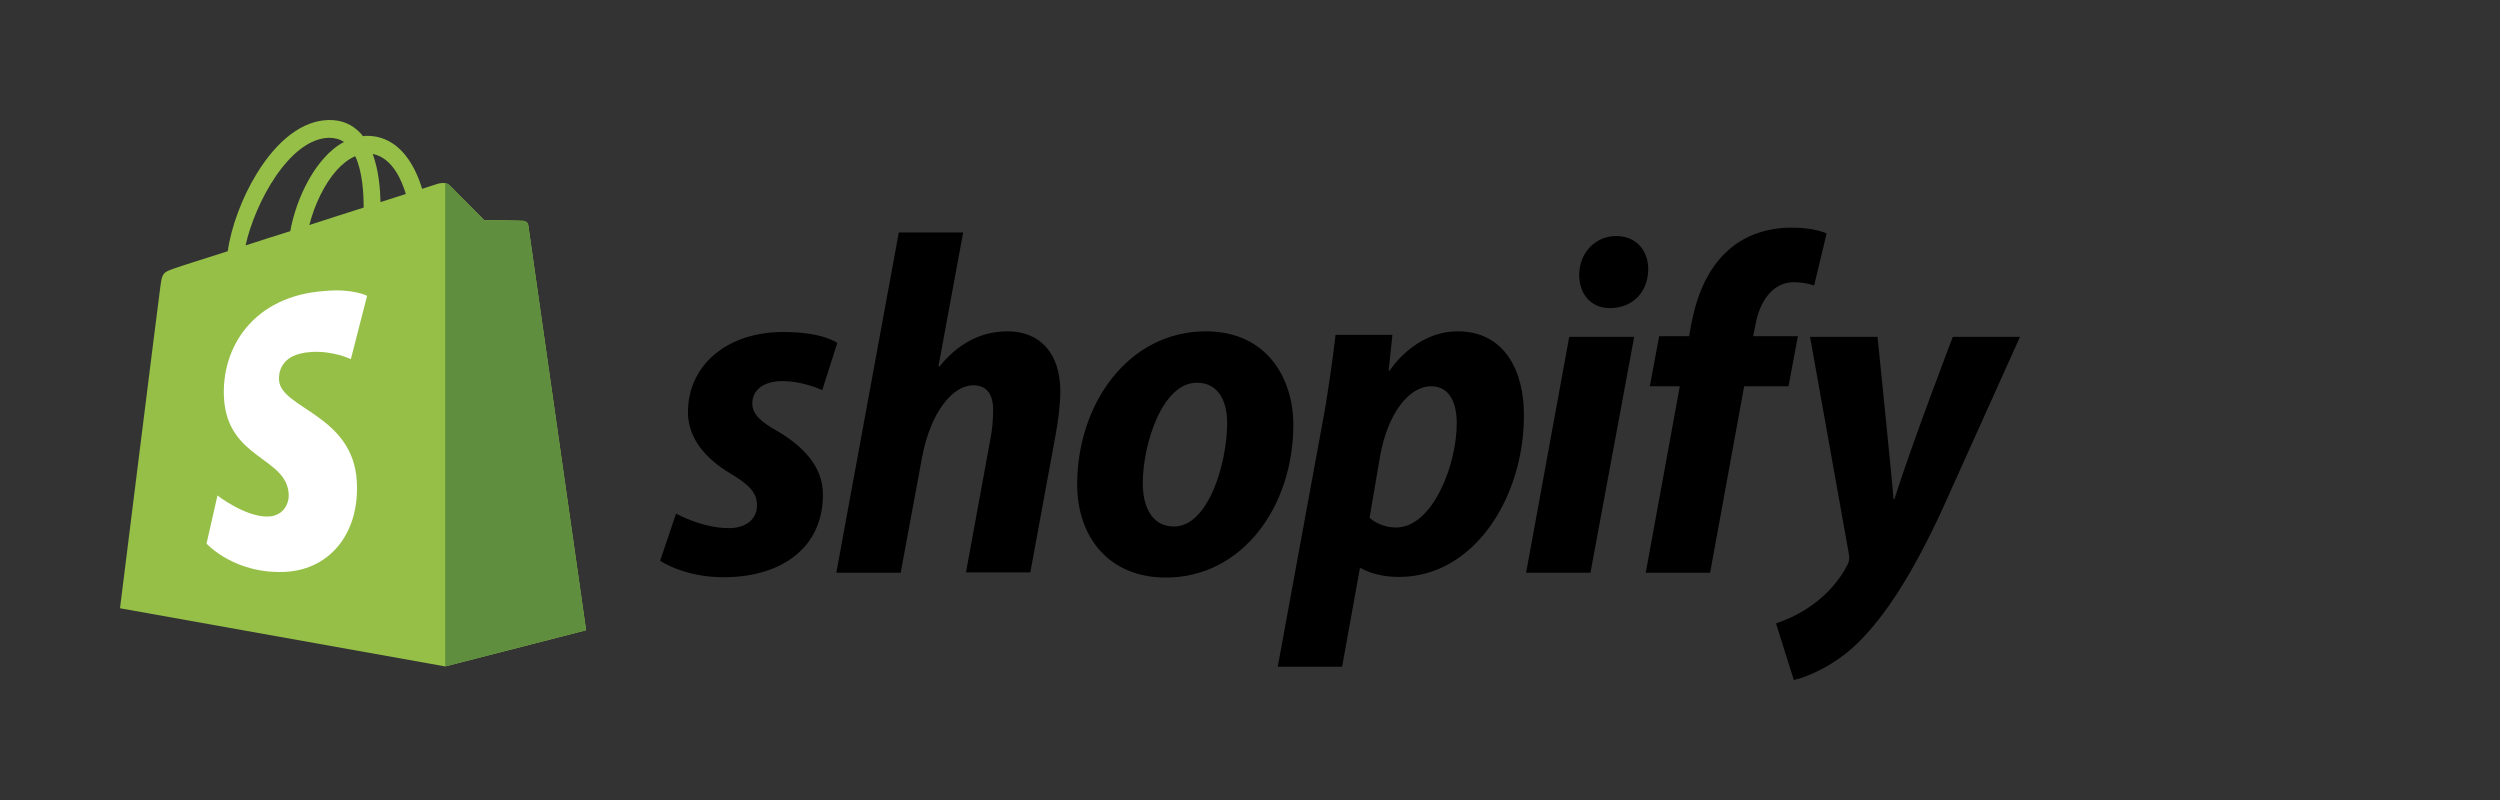 <svg xmlns="http://www.w3.org/2000/svg" width="125" height="40" viewBox="0 0 125 40"><rect x="0" y="0" width="125" height="40" fill="#333333" stroke="none"/><g fill="none" transform="translate(6 6)"><path fill="#95BF47" d="M20.415,5.268 C20.4,5.122 20.275,5.058 20.181,5.042 C20.087,5.025 18.213,5.009 18.213,5.009 C18.213,5.009 16.635,3.426 16.479,3.264 C16.323,3.103 16.026,3.151 15.901,3.184 C15.901,3.184 15.604,3.281 15.104,3.442 C15.026,3.167 14.901,2.828 14.73,2.489 C14.167,1.374 13.355,0.792 12.355,0.792 C12.293,0.792 12.215,0.792 12.152,0.809 C12.121,0.776 12.09,0.744 12.059,0.696 C11.621,0.211 11.074,-0.015 10.418,0.001 C9.138,0.033 7.872,0.986 6.826,2.699 C6.092,3.895 5.545,5.397 5.389,6.56 C3.921,7.029 2.89,7.352 2.874,7.368 C2.14,7.611 2.109,7.627 2.015,8.354 C1.937,8.887 0,24.413 0,24.413 L16.26,27.321 L23.305,25.512 C23.305,25.512 20.431,5.397 20.415,5.268 Z M14.292,3.701 C13.917,3.814 13.496,3.959 13.027,4.105 C13.011,3.442 12.933,2.505 12.636,1.697 C13.621,1.891 14.089,3.022 14.292,3.701 Z M12.183,4.379 C11.324,4.654 10.403,4.945 9.466,5.252 C9.731,4.218 10.231,3.184 10.84,2.505 C11.074,2.247 11.387,1.972 11.762,1.81 C12.121,2.57 12.183,3.652 12.183,4.379 L12.183,4.379 Z M10.434,0.889 C10.731,0.889 10.981,0.954 11.199,1.099 C10.856,1.277 10.512,1.552 10.2,1.907 C9.388,2.812 8.763,4.201 8.513,5.559 C7.732,5.801 6.982,6.043 6.279,6.27 C6.748,4.137 8.466,0.954 10.434,0.889 L10.434,0.889 Z"/><path fill="#5E8E3E" d="M20.181,5.042 C20.087,5.025 18.213,5.009 18.213,5.009 C18.213,5.009 16.635,3.426 16.479,3.264 C16.416,3.2 16.338,3.167 16.26,3.167 L16.26,27.321 L23.305,25.512 C23.305,25.512 20.431,5.413 20.415,5.268 C20.384,5.122 20.275,5.058 20.181,5.042 Z"/><path fill="#FFF" d="M12.355,8.79 L11.543,11.957 C11.543,11.957 10.637,11.52 9.544,11.601 C7.951,11.698 7.935,12.732 7.951,13.007 C8.044,14.429 11.637,14.736 11.84,18.048 C11.996,20.665 10.497,22.442 8.341,22.588 C5.748,22.749 4.327,21.182 4.327,21.182 L4.873,18.775 C4.873,18.775 6.31,19.889 7.451,19.825 C8.2,19.776 8.466,19.146 8.435,18.694 C8.325,16.852 5.389,16.949 5.201,13.928 C5.045,11.375 6.67,8.79 10.247,8.548 C11.652,8.418 12.355,8.79 12.355,8.79 L12.355,8.79 Z"/><path fill="#000" d="M32.849,15.543 C32.036,15.091 31.615,14.703 31.615,14.17 C31.615,13.491 32.193,13.055 33.114,13.055 C34.176,13.055 35.113,13.508 35.113,13.508 L35.863,11.149 C35.863,11.149 35.176,10.599 33.161,10.599 C30.349,10.599 28.397,12.264 28.397,14.606 C28.397,15.931 29.303,16.949 30.521,17.676 C31.505,18.258 31.849,18.662 31.849,19.275 C31.849,19.906 31.365,20.406 30.443,20.406 C29.084,20.406 27.803,19.679 27.803,19.679 L27.007,22.038 C27.007,22.038 28.194,22.862 30.178,22.862 C33.067,22.862 35.145,21.392 35.145,18.742 C35.16,17.304 34.114,16.287 32.849,15.543 L32.849,15.543 Z M44.376,10.567 C42.955,10.567 41.83,11.262 40.971,12.328 L40.924,12.312 L42.158,5.623 L38.94,5.623 L35.816,22.636 L39.034,22.636 L40.112,16.82 C40.534,14.622 41.627,13.265 42.658,13.265 C43.376,13.265 43.658,13.766 43.658,14.493 C43.658,14.946 43.611,15.511 43.517,15.963 L42.299,22.62 L45.516,22.62 L46.781,15.737 C46.922,15.01 47.016,14.138 47.016,13.572 C47.016,11.714 46.047,10.567 44.376,10.567 Z M54.295,10.567 C50.421,10.567 47.859,14.186 47.859,18.225 C47.859,20.81 49.406,22.878 52.295,22.878 C56.091,22.878 58.668,19.356 58.668,15.22 C58.653,12.845 57.294,10.567 54.295,10.567 Z M52.701,20.326 C51.608,20.326 51.139,19.356 51.139,18.161 C51.139,16.254 52.092,13.136 53.842,13.136 C54.982,13.136 55.357,14.154 55.357,15.139 C55.357,17.191 54.404,20.326 52.701,20.326 Z M66.884,10.567 C64.713,10.567 63.479,12.538 63.479,12.538 L63.432,12.538 L63.62,10.745 L60.777,10.745 C60.636,11.957 60.386,13.782 60.121,15.156 L57.887,27.338 L61.105,27.338 L61.995,22.41 L62.058,22.41 C62.058,22.41 62.714,22.846 63.948,22.846 C67.728,22.846 70.196,18.839 70.196,14.784 C70.211,12.571 69.243,10.567 66.884,10.567 Z M63.807,20.374 C62.964,20.374 62.479,19.889 62.479,19.889 L63.011,16.771 C63.385,14.703 64.432,13.314 65.557,13.314 C66.541,13.314 66.837,14.251 66.837,15.156 C66.837,17.304 65.603,20.374 63.807,20.374 Z M74.804,5.801 C73.773,5.801 72.96,6.641 72.96,7.74 C72.96,8.725 73.57,9.404 74.476,9.404 L74.522,9.404 C75.522,9.404 76.397,8.709 76.412,7.465 C76.412,6.496 75.788,5.801 74.804,5.801 Z M70.305,22.636 L73.523,22.636 L75.709,10.842 L72.461,10.842 L70.305,22.636 Z M83.894,10.809 L81.661,10.809 L81.77,10.26 C81.957,9.129 82.613,8.111 83.676,8.111 C84.254,8.111 84.707,8.273 84.707,8.273 L85.331,5.672 C85.331,5.672 84.769,5.381 83.582,5.381 C82.442,5.381 81.301,5.72 80.427,6.496 C79.333,7.465 78.818,8.855 78.552,10.26 L78.459,10.809 L76.959,10.809 L76.49,13.314 L77.99,13.314 L76.287,22.636 L79.505,22.636 L81.208,13.314 L83.426,13.314 L83.894,10.809 L83.894,10.809 Z M91.642,10.842 C91.642,10.842 89.627,16.093 88.721,18.952 L88.674,18.952 C88.611,18.031 87.877,10.842 87.877,10.842 L84.503,10.842 L86.44,21.683 C86.487,21.925 86.456,22.071 86.378,22.232 C86.003,22.975 85.378,23.702 84.628,24.236 C84.019,24.688 83.348,24.979 82.801,25.173 L83.691,28 C84.347,27.855 85.691,27.305 86.846,26.19 C88.315,24.769 89.674,22.571 91.064,19.582 L95,10.842 L91.642,10.842 L91.642,10.842 Z"/></g></svg>